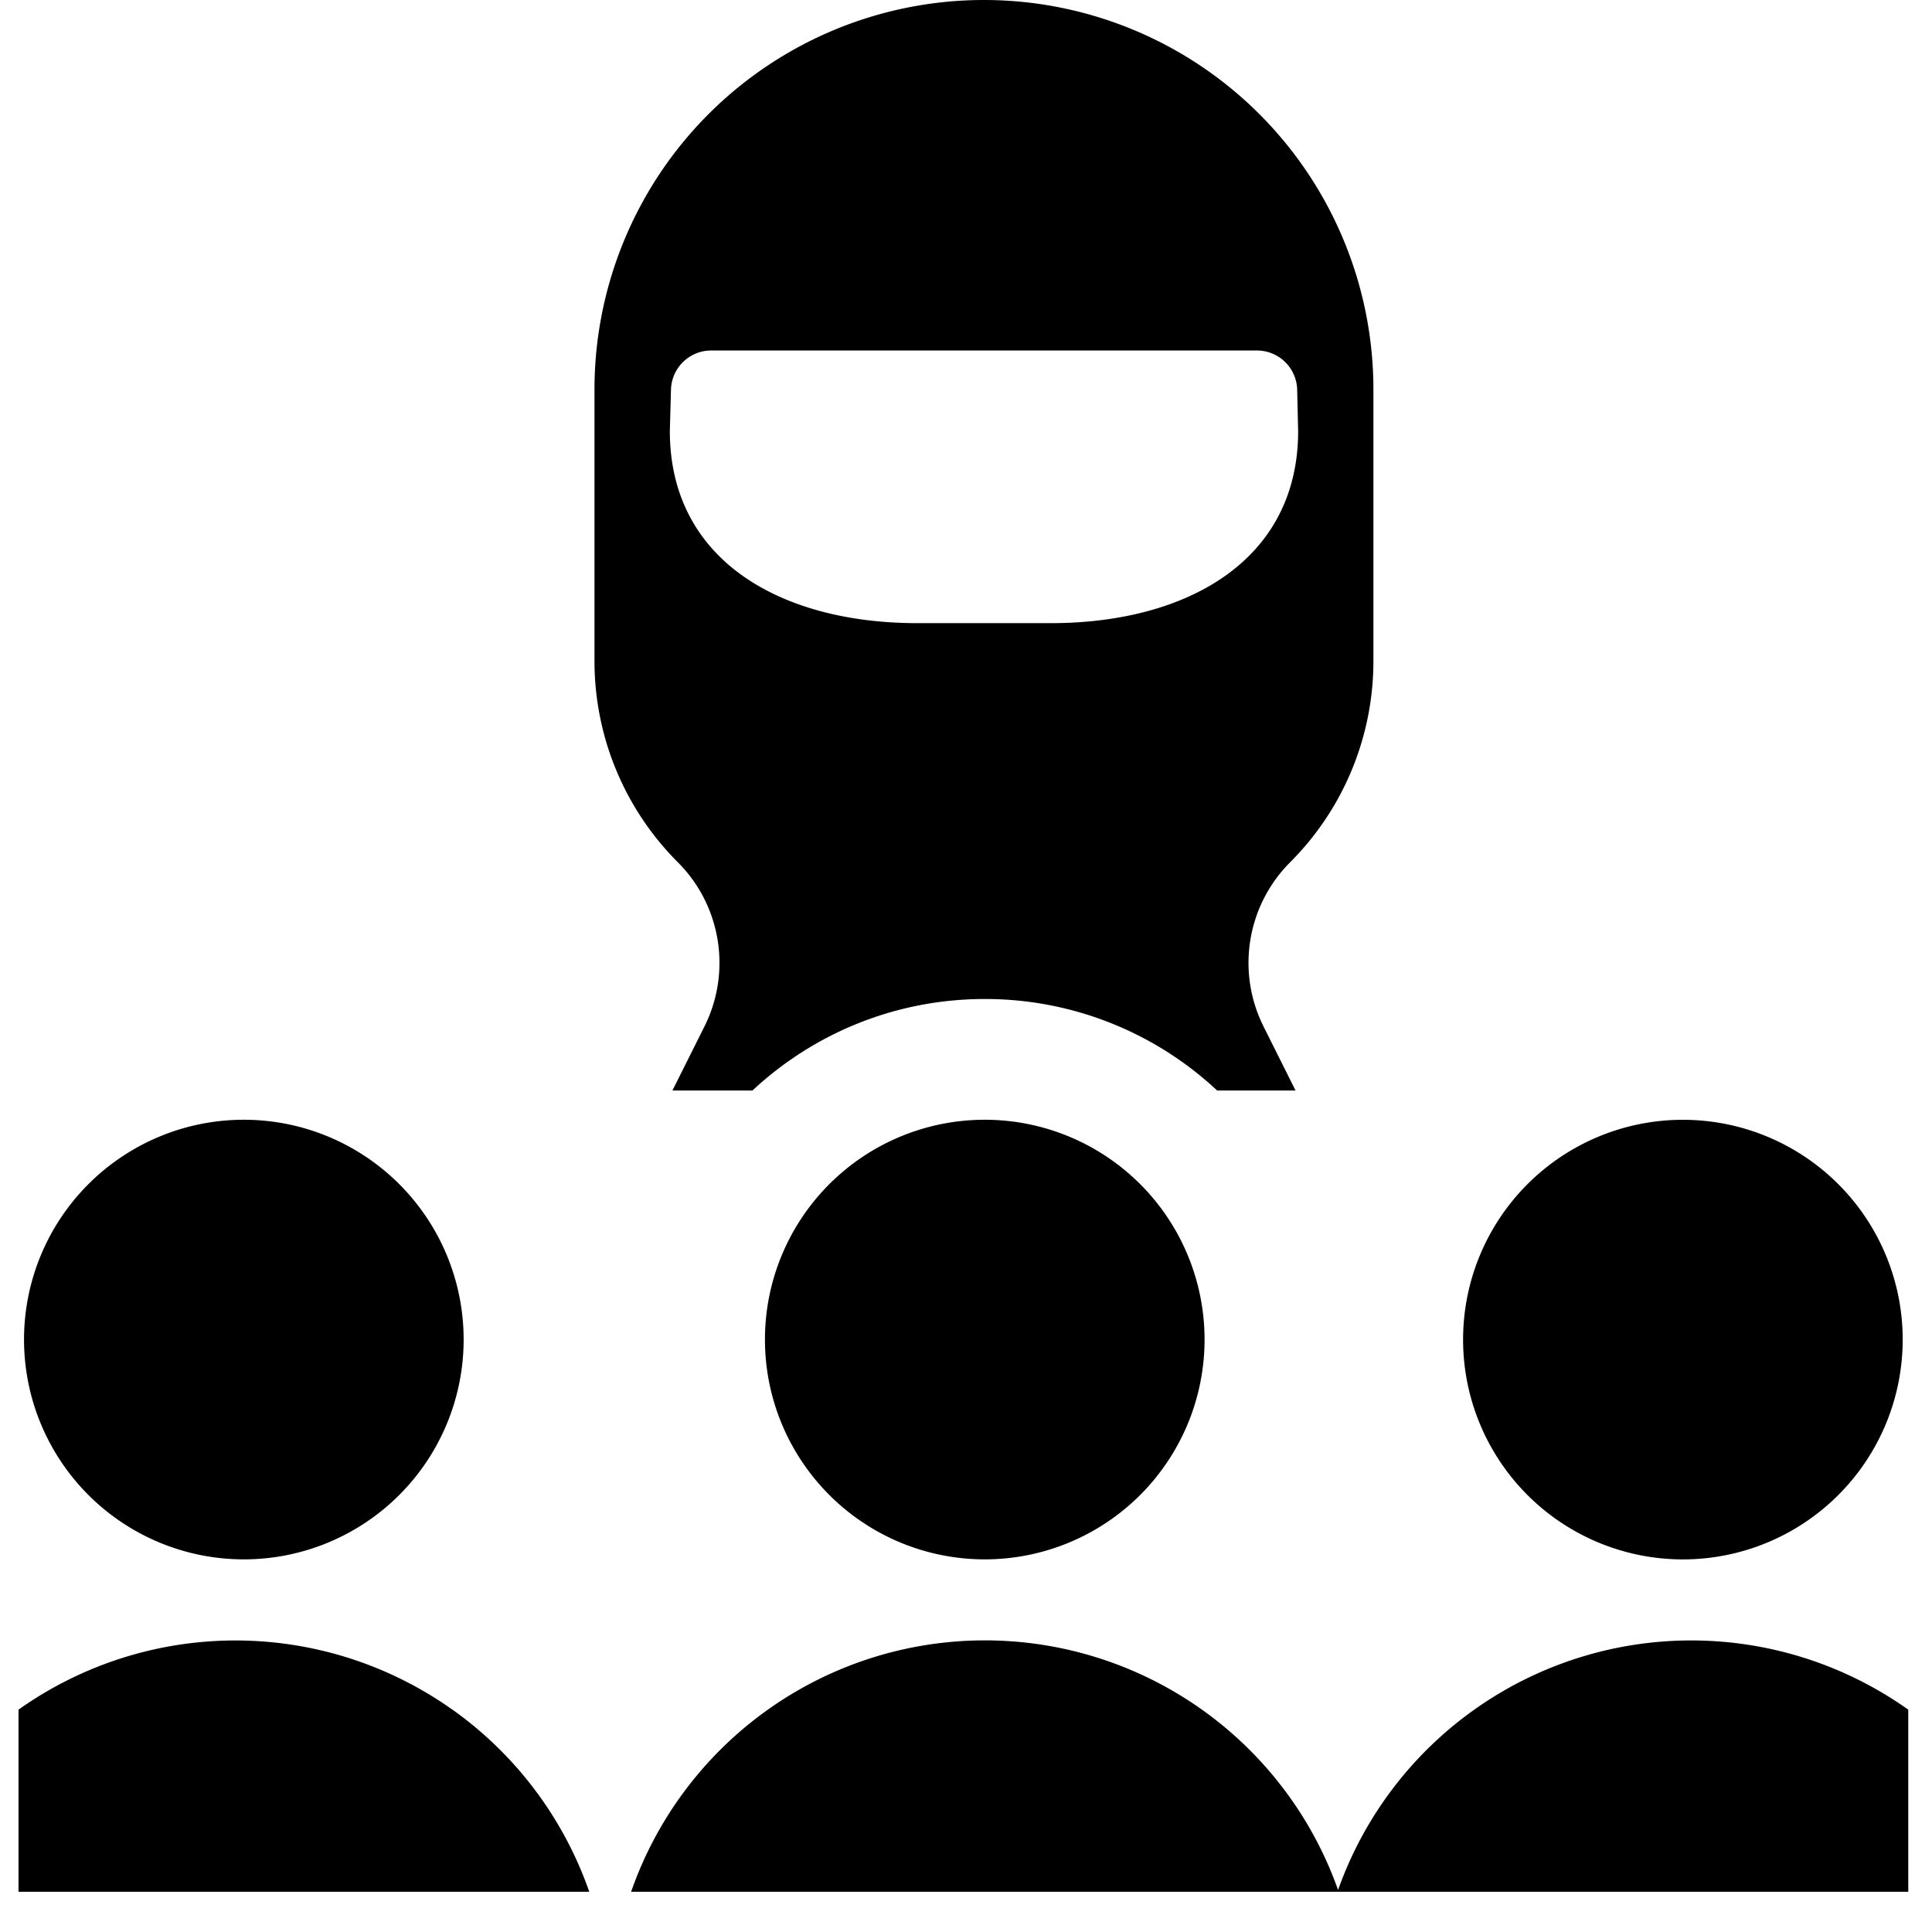 <svg xmlns="http://www.w3.org/2000/svg" fill="none" viewBox="0 0 24 24"><path fill="#000000" fill-rule="evenodd" d="M7.385 8.213V4.838a4.838 4.838 0 0 1 9.676 0v3.375c0 0.937 -0.372 1.836 -1.034 2.498a1.767 1.767 0 0 0 -0.331 2.04l0.398 0.796h-0.974a4.216 4.216 0 0 0 -2.886 -1.137c-1.116 0 -2.13 0.431 -2.887 1.137h-0.994l0.398 -0.796c0.34 -0.68 0.207 -1.502 -0.331 -2.04a3.533 3.533 0 0 1 -1.035 -2.498Zm1.45 -3.859 6.779 0a0.5 0.5 0 0 1 0.5 0.488l0.012 0.513c0 1.604 -1.376 2.386 -3.074 2.386l-1.657 0c-1.698 0 -3.074 -0.782 -3.074 -2.386l0.014 -0.515a0.5 0.5 0 0 1 0.5 -0.486ZM3.029 19.371a2.73 2.73 0 1 0 0 -5.461 2.73 2.73 0 0 0 0 5.461Zm2.592 1.867A4.655 4.655 0 0 1 7.32 23.5H0.23v-2.262a4.655 4.655 0 0 1 5.39 0Zm6.612 -1.867a2.73 2.73 0 1 0 0 -5.461 2.73 2.73 0 0 0 0 5.461Zm5.942 -2.73a2.73 2.73 0 1 0 5.461 0 2.73 2.73 0 0 0 -5.461 0Zm0.139 4.597a4.655 4.655 0 0 0 -1.692 2.24 4.654 4.654 0 0 0 -8.782 0.022h15.865v-2.262a4.655 4.655 0 0 0 -5.391 0Z" clip-rule="evenodd" stroke-width="1"></path></svg>